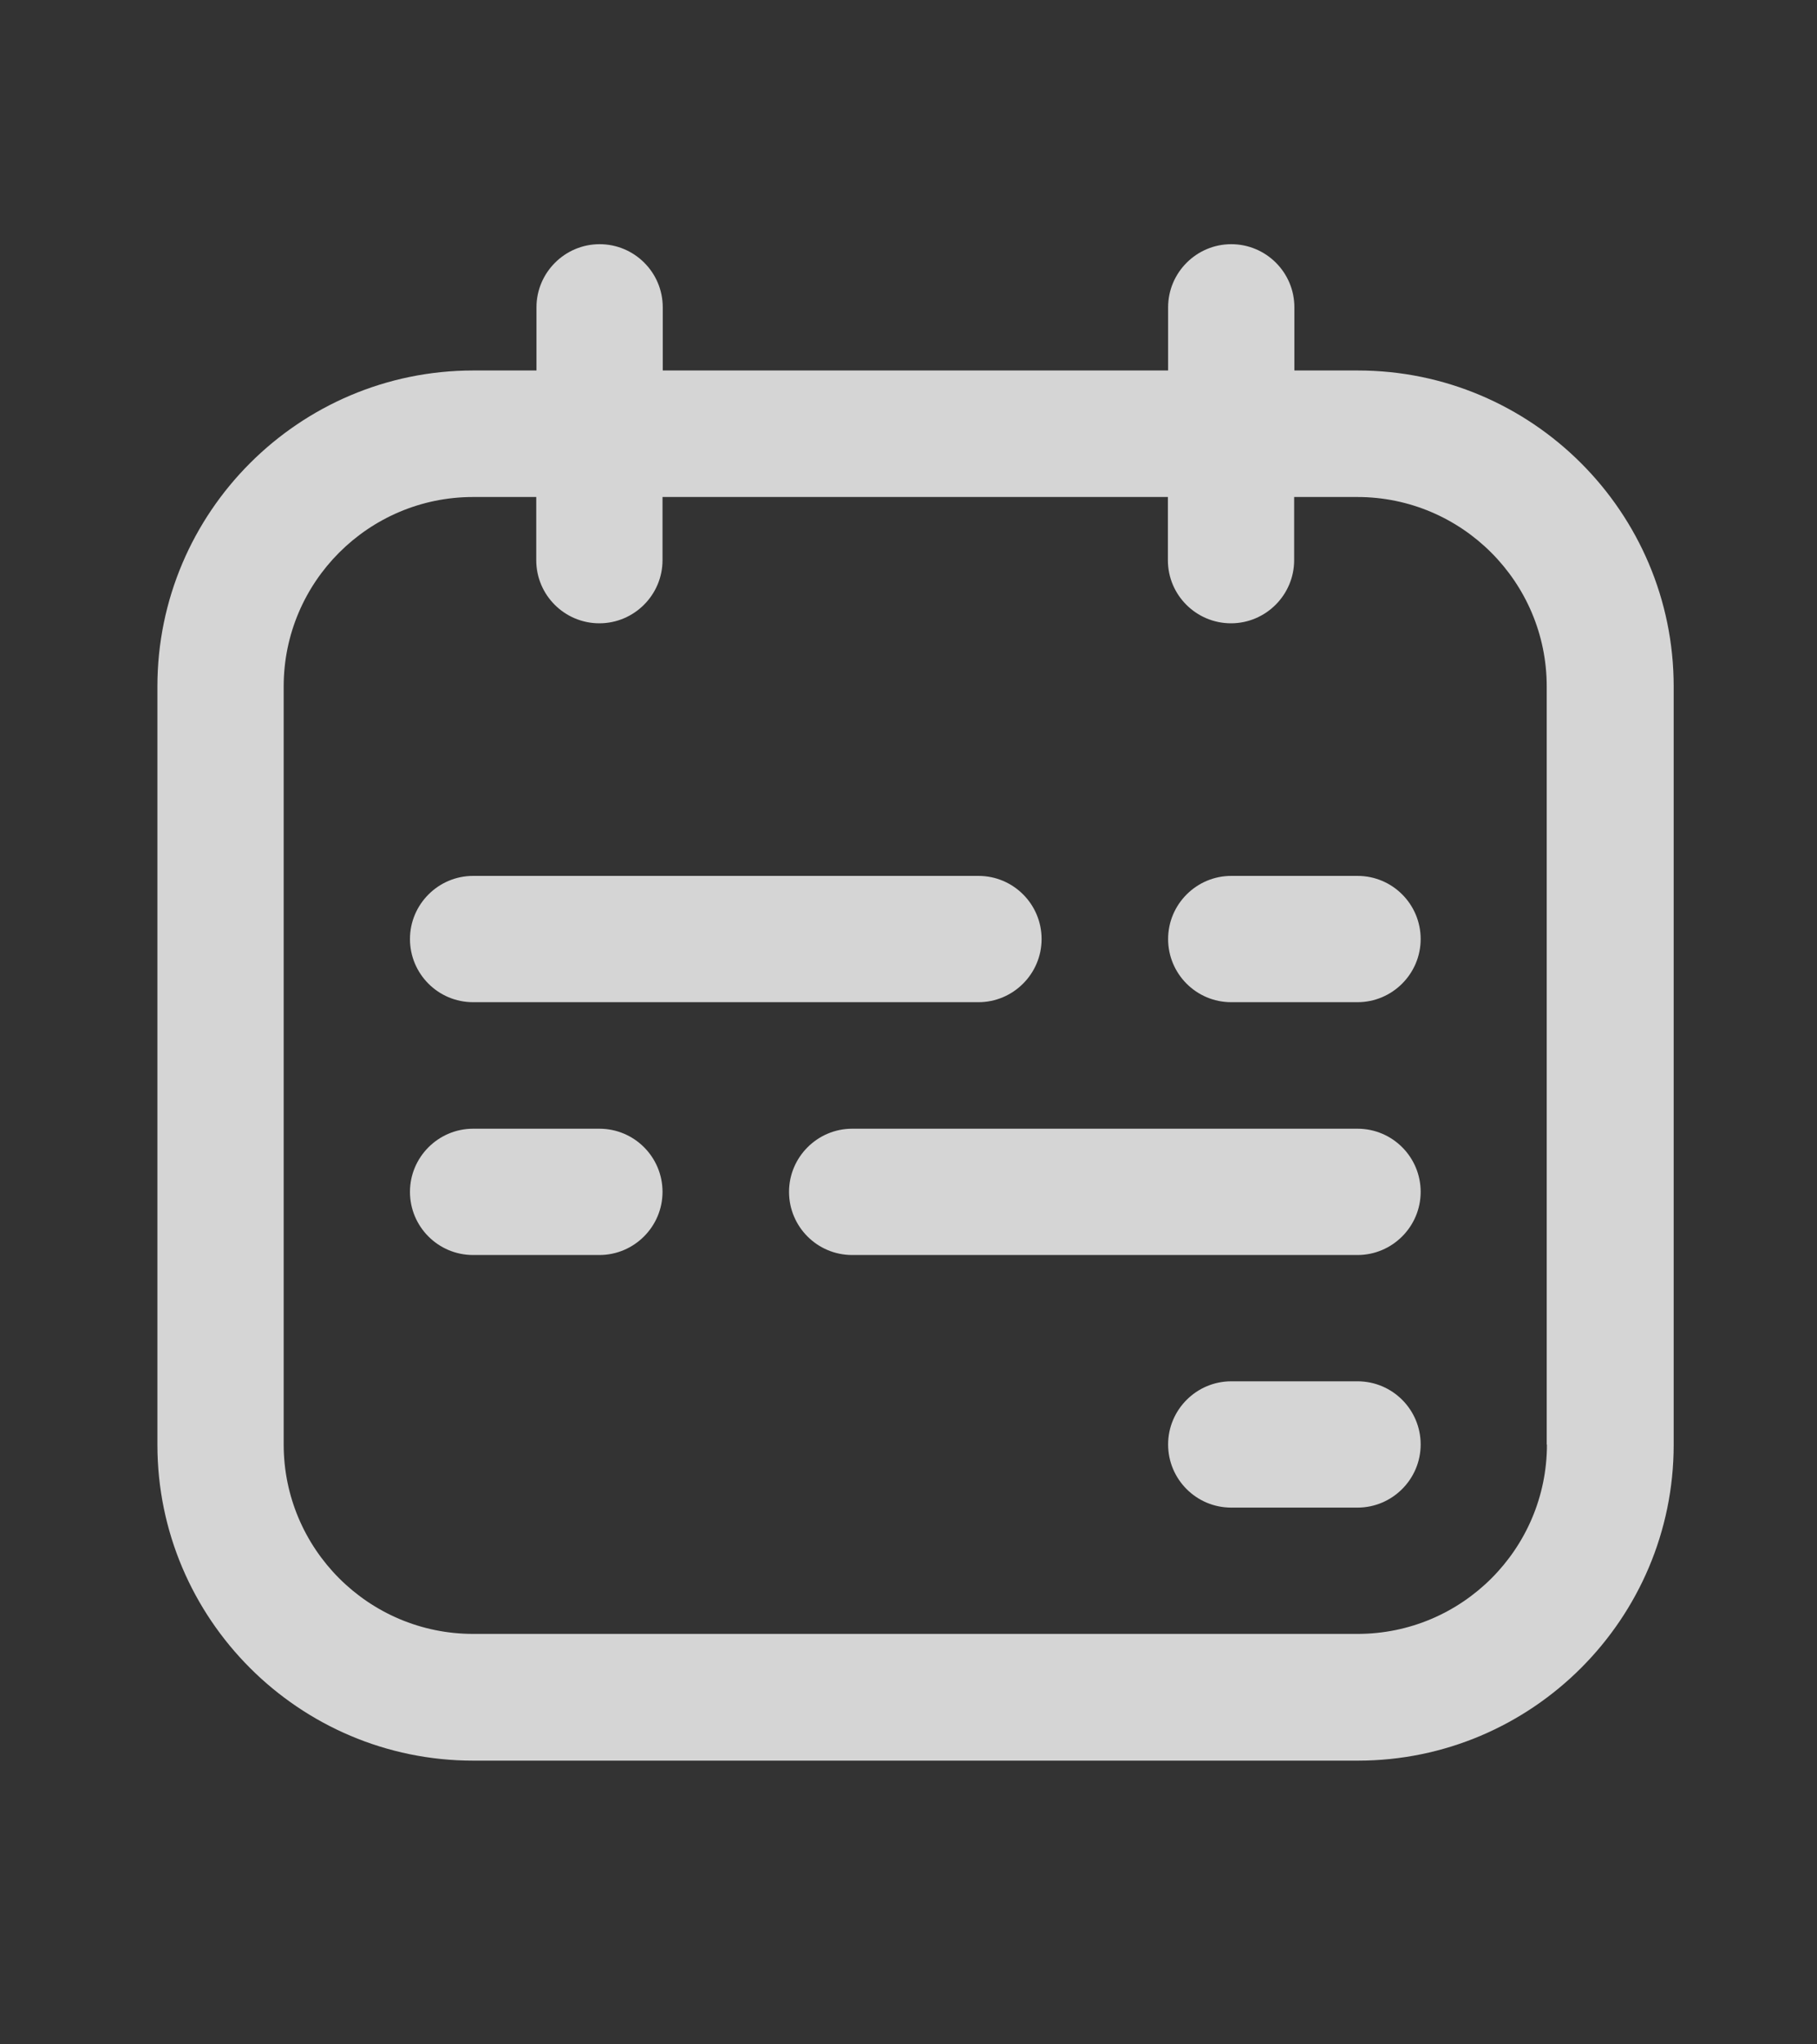 <?xml version="1.0" encoding="utf-8"?>
<svg xmlns="http://www.w3.org/2000/svg" id="a" viewBox="0 0 80 90">
  <rect x="0" y="0" width="80" height="90" fill="#333333" stroke="none"/>
  <defs>
    <style>.d{opacity:.79;}.e{fill:#fff;stroke-width:0px;}</style>
  </defs>
  <g class="d">
    <path class="e" d="M59.77,66.37h-5.56c-1.54,0-2.78-1.25-2.78-2.78s1.25-2.78,2.78-2.78h5.56c1.54,0,2.78,1.25,2.78,2.78s-1.25,2.78-2.78,2.78Z"/>
    <path class="e" d="M59.77,55.25h-22.25c-1.54,0-2.78-1.25-2.78-2.78s1.25-2.78,2.78-2.78h22.25c1.54,0,2.78,1.25,2.78,2.78s-1.25,2.78-2.78,2.78Z"/>
    <path class="e" d="M26.39,55.25h-5.56c-1.54,0-2.78-1.25-2.78-2.78s1.25-2.78,2.78-2.78h5.56c1.54,0,2.78,1.25,2.78,2.78s-1.25,2.78-2.78,2.78Z"/>
    <path class="e" d="M59.77,44.12h-5.56c-1.54,0-2.78-1.25-2.78-2.78s1.25-2.78,2.78-2.78h5.56c1.54,0,2.78,1.25,2.78,2.78s-1.25,2.78-2.78,2.78Z"/>
    <path class="e" d="M43.08,44.12h-22.25c-1.54,0-2.78-1.25-2.78-2.78s1.25-2.78,2.78-2.78h22.25c1.54,0,2.78,1.25,2.78,2.78s-1.25,2.78-2.78,2.78Z"/>
    <path class="e" d="M59.77,16.31h-2.78v-2.78c0-1.54-1.25-2.78-2.78-2.78s-2.78,1.25-2.78,2.78v2.78h-22.25v-2.78c0-1.54-1.25-2.78-2.78-2.78s-2.78,1.25-2.78,2.78v2.78h-2.78c-7.67,0-13.91,6.24-13.91,13.91v33.38c0,7.67,6.24,13.91,13.91,13.91h38.94c7.67,0,13.91-6.24,13.91-13.91V30.22c0-7.67-6.24-13.91-13.91-13.91ZM68.11,63.59c0,4.6-3.74,8.34-8.34,8.34H20.83c-4.6,0-8.34-3.74-8.34-8.34V30.22c0-4.6,3.74-8.34,8.34-8.34h2.78v2.78c0,1.54,1.25,2.78,2.78,2.78s2.78-1.25,2.78-2.78v-2.78h22.25v2.78c0,1.54,1.25,2.78,2.78,2.78s2.78-1.25,2.78-2.78v-2.78h2.78c4.6,0,8.34,3.74,8.34,8.34v33.38Z"/>
  </g>
</svg>